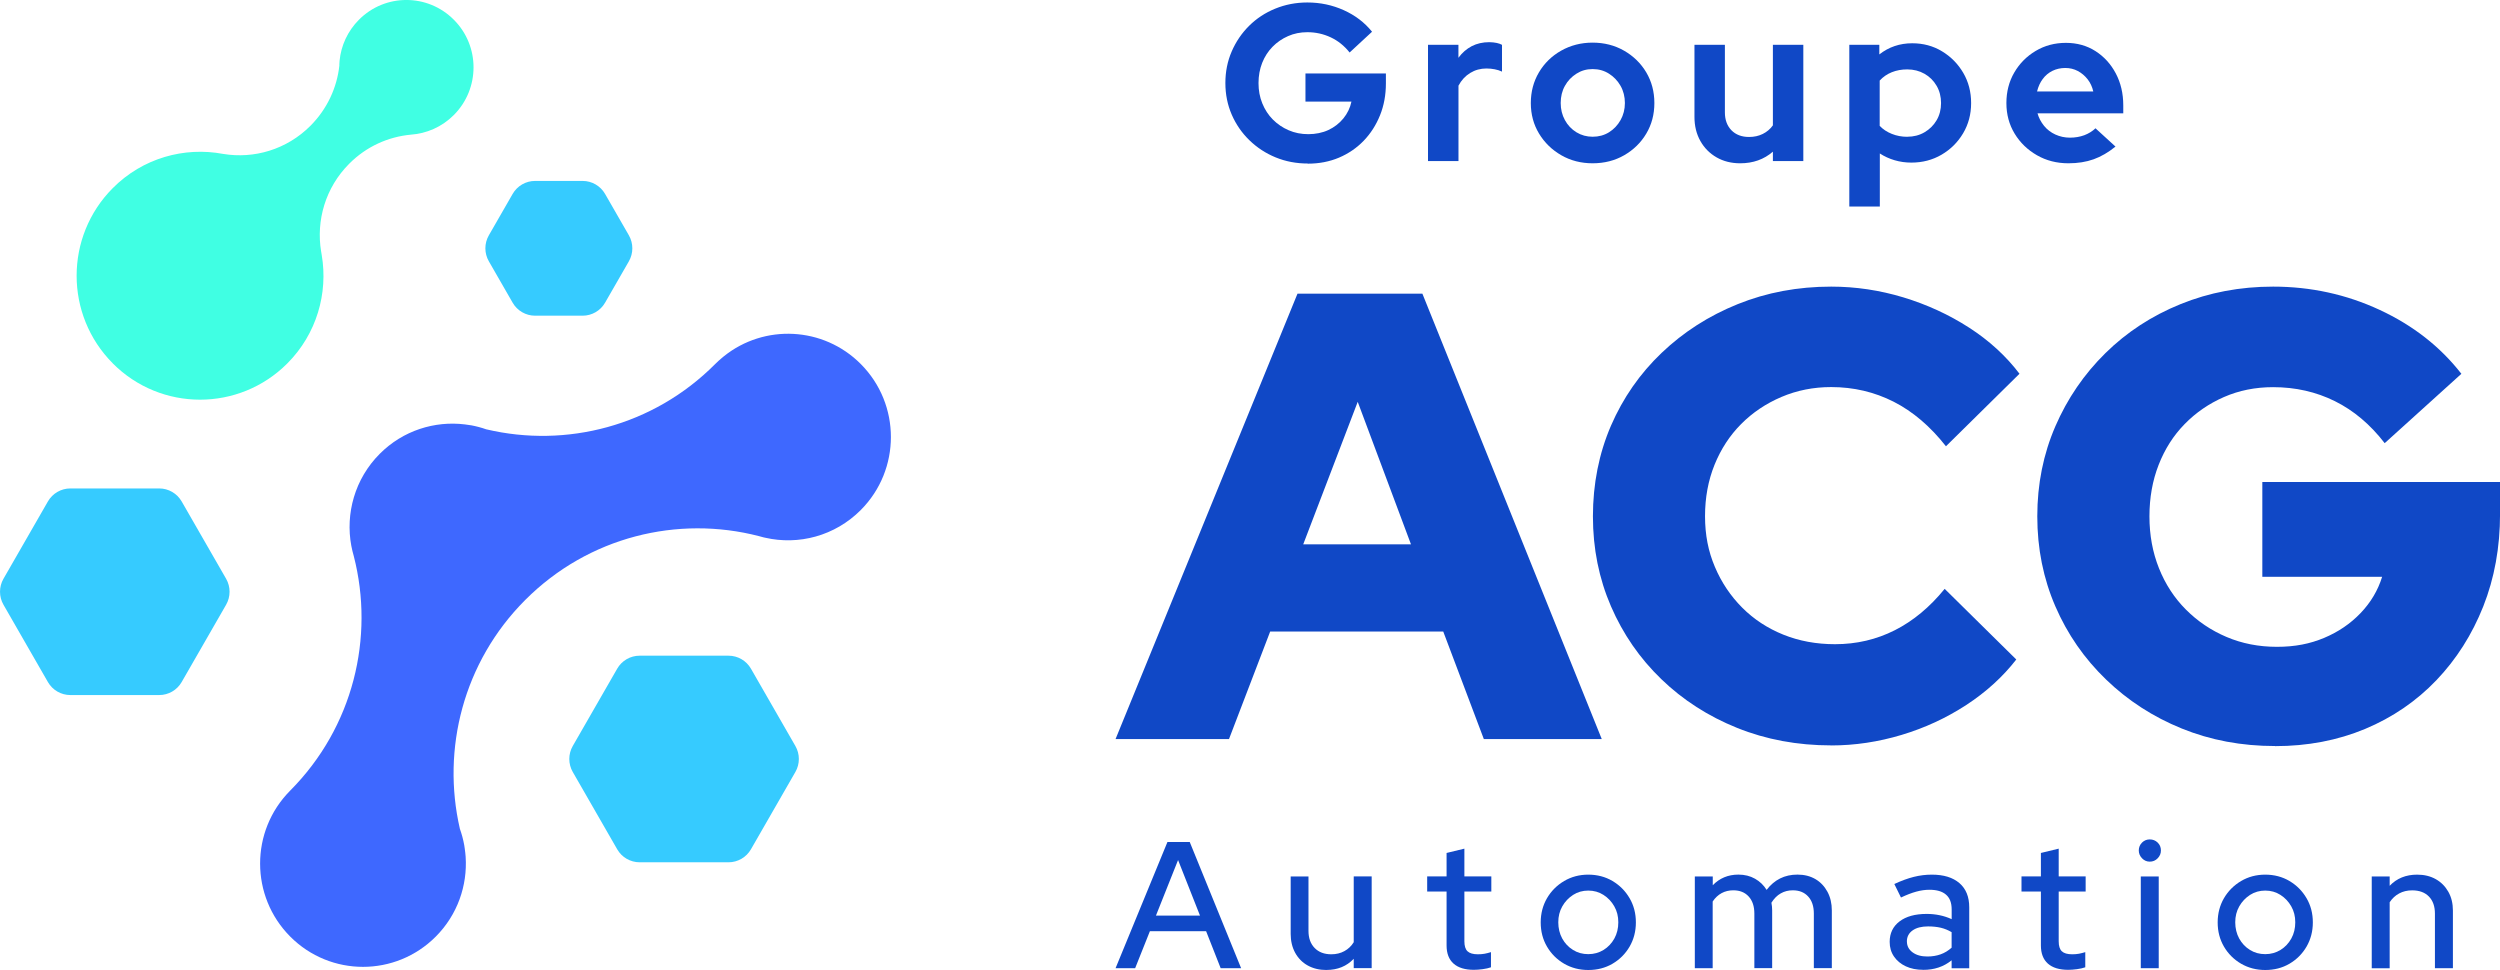 <svg width="250" height="97" viewBox="0 0 250 97" fill="none" xmlns="http://www.w3.org/2000/svg">
<g clip-path="url(#clip0_4287_9500)">
<path d="M35.134 54.591L35.175 54.784C35.198 54.889 35.221 54.999 35.244 55.105C35.294 55.275 35.34 55.45 35.381 55.62C37.463 63.727 35.34 72.702 29.025 79.054L29.007 79.073C25.007 83.106 25.012 89.632 29.025 93.661C33.043 97.694 39.559 97.694 43.576 93.661C45.759 91.47 46.752 88.544 46.565 85.682C46.555 85.549 46.542 85.411 46.528 85.278C46.514 85.136 46.496 84.989 46.473 84.846C46.455 84.731 46.441 84.621 46.423 84.511C46.372 84.235 46.313 83.96 46.24 83.689C46.166 83.418 46.084 83.147 45.988 82.88C44.153 74.92 46.322 66.216 52.509 60.011L52.532 59.988C58.864 53.649 67.801 51.522 75.878 53.608C76.033 53.654 76.198 53.69 76.354 53.736C76.409 53.755 76.468 53.764 76.523 53.773C79.85 54.535 83.483 53.608 86.077 51.003C90.095 46.971 90.095 40.434 86.077 36.401C82.334 32.644 76.427 32.387 72.391 35.625C72.318 35.685 72.245 35.749 72.171 35.809C71.952 35.993 71.737 36.185 71.526 36.397L71.512 36.411C65.312 42.635 56.604 44.812 48.651 42.938C48.647 42.938 48.633 42.938 48.624 42.933C48.377 42.846 48.134 42.768 47.882 42.703C47.635 42.639 47.384 42.579 47.136 42.533C47.132 42.533 47.127 42.533 47.127 42.533C46.917 42.497 46.706 42.465 46.491 42.441C43.462 42.069 40.295 43.052 37.971 45.386C35.477 47.889 34.53 51.362 35.134 54.6V54.591Z" fill="#3E68FF"/>
<path d="M11.275 36.337C16.098 41.178 23.914 41.178 28.737 36.337C31.674 33.388 32.818 29.323 32.173 25.506C32.164 25.405 32.146 25.304 32.123 25.203C32.118 25.185 32.118 25.175 32.114 25.157C31.601 22.061 32.535 18.763 34.919 16.375C36.639 14.643 38.831 13.679 41.073 13.467C42.638 13.357 44.18 12.71 45.384 11.501C48.01 8.865 48.01 4.602 45.384 1.975C42.766 -0.661 38.511 -0.661 35.893 1.975C34.754 3.119 34.104 4.575 33.958 6.072C33.953 6.187 33.935 6.421 33.935 6.421V6.564C33.697 8.759 32.722 10.895 31.043 12.581C28.663 14.965 25.396 15.902 22.321 15.392H22.317C18.441 14.662 14.277 15.796 11.28 18.809C6.457 23.651 6.457 31.496 11.28 36.337H11.275Z" fill="#40FFE3"/>
<path d="M58.265 18.093H53.506C52.582 18.093 51.726 18.589 51.264 19.393L48.885 23.531C48.422 24.335 48.422 25.327 48.885 26.131L51.264 30.269C51.726 31.073 52.582 31.569 53.506 31.569H58.265C59.189 31.569 60.045 31.073 60.507 30.269L62.887 26.131C63.349 25.327 63.349 24.335 62.887 23.531L60.507 19.393C60.045 18.589 59.189 18.093 58.265 18.093Z" fill="#36CBFF"/>
<path d="M72.853 65.569H63.962C63.038 65.569 62.182 66.065 61.72 66.868L57.277 74.599C56.814 75.403 56.814 76.395 57.277 77.199L61.72 84.929C62.182 85.733 63.038 86.229 63.962 86.229H72.853C73.777 86.229 74.633 85.733 75.095 84.929L79.538 77.199C80.001 76.395 80.001 75.403 79.538 74.599L75.095 66.868C74.633 66.065 73.777 65.569 72.853 65.569Z" fill="#36CBFF"/>
<path d="M15.924 48.844H7.033C6.109 48.844 5.253 49.341 4.791 50.144L0.348 57.875C-0.114 58.679 -0.114 59.671 0.348 60.475L4.791 68.205C5.253 69.009 6.109 69.505 7.033 69.505H15.924C16.849 69.505 17.704 69.009 18.166 68.205L22.61 60.475C23.072 59.671 23.072 58.679 22.61 57.875L18.166 50.144C17.704 49.341 16.849 48.844 15.924 48.844Z" fill="#36CBFF"/>
<path d="M130.779 16.352C129.622 16.352 128.551 16.145 127.558 15.736C126.565 15.328 125.691 14.754 124.936 14.019C124.181 13.284 123.591 12.429 123.17 11.456C122.749 10.482 122.538 9.43 122.538 8.3C122.538 7.17 122.749 6.118 123.17 5.144C123.591 4.171 124.172 3.316 124.913 2.581C125.654 1.846 126.524 1.272 127.526 0.864C128.528 0.455 129.594 0.248 130.738 0.248C132.029 0.248 133.241 0.505 134.381 1.02C135.52 1.534 136.463 2.251 137.204 3.174L134.962 5.25C134.426 4.579 133.799 4.074 133.072 3.734C132.344 3.394 131.566 3.22 130.738 3.22C130.043 3.22 129.397 3.348 128.807 3.61C128.212 3.872 127.695 4.226 127.251 4.681C126.807 5.135 126.464 5.668 126.217 6.288C125.975 6.904 125.851 7.579 125.851 8.309C125.851 9.04 125.975 9.715 126.231 10.339C126.487 10.964 126.835 11.502 127.288 11.956C127.741 12.411 128.267 12.769 128.867 13.026C129.466 13.288 130.12 13.417 130.834 13.417C131.548 13.417 132.244 13.279 132.834 13.004C133.424 12.728 133.928 12.342 134.335 11.846C134.742 11.35 135.012 10.785 135.145 10.16H130.546V7.349H138.59V8.332C138.59 9.494 138.394 10.56 138 11.534C137.607 12.507 137.062 13.357 136.366 14.078C135.671 14.799 134.847 15.36 133.9 15.764C132.953 16.164 131.914 16.366 130.788 16.366L130.779 16.352Z" fill="#1048C6"/>
<path d="M142.8 16.104V4.483H145.843V5.778C146.214 5.273 146.658 4.887 147.175 4.616C147.692 4.35 148.278 4.217 148.932 4.217C149.495 4.23 149.916 4.322 150.2 4.483V7.161C149.975 7.055 149.733 6.977 149.467 6.927C149.202 6.876 148.927 6.849 148.644 6.849C148.053 6.849 147.509 6.996 147.024 7.294C146.534 7.593 146.141 8.015 145.848 8.566V16.104H142.805H142.8Z" fill="#1048C6"/>
<path d="M159.264 16.329C158.111 16.329 157.063 16.062 156.13 15.525C155.196 14.988 154.455 14.267 153.906 13.362C153.357 12.457 153.082 11.437 153.082 10.307C153.082 9.177 153.352 8.153 153.892 7.239C154.432 6.325 155.173 5.599 156.116 5.066C157.059 4.534 158.107 4.263 159.26 4.263C160.413 4.263 161.465 4.529 162.403 5.066C163.341 5.604 164.083 6.325 164.627 7.239C165.167 8.153 165.437 9.177 165.437 10.307C165.437 11.437 165.167 12.457 164.627 13.362C164.087 14.271 163.351 14.988 162.417 15.525C161.484 16.062 160.431 16.329 159.26 16.329H159.264ZM159.264 13.674C159.873 13.674 160.417 13.527 160.898 13.229C161.378 12.93 161.763 12.526 162.056 12.011C162.344 11.497 162.49 10.927 162.49 10.303C162.49 9.678 162.344 9.09 162.056 8.585C161.767 8.079 161.383 7.675 160.898 7.368C160.413 7.06 159.873 6.908 159.264 6.908C158.656 6.908 158.129 7.06 157.644 7.368C157.159 7.675 156.77 8.079 156.491 8.585C156.208 9.09 156.07 9.664 156.07 10.303C156.07 10.941 156.212 11.497 156.491 12.011C156.77 12.526 157.159 12.93 157.644 13.229C158.134 13.527 158.674 13.674 159.264 13.674Z" fill="#1048C6"/>
<path d="M174.021 16.329C173.134 16.329 172.342 16.131 171.656 15.736C170.969 15.341 170.425 14.795 170.036 14.097C169.642 13.399 169.446 12.595 169.446 11.69V4.483H172.489V11.24C172.489 11.984 172.708 12.576 173.143 13.027C173.578 13.472 174.168 13.697 174.909 13.697C175.413 13.697 175.87 13.596 176.277 13.394C176.685 13.192 177.023 12.907 177.289 12.535V4.483H180.332V16.104H177.289V15.167C176.401 15.939 175.312 16.329 174.021 16.329Z" fill="#1048C6"/>
<path d="M184.931 20.656V4.483H187.932V5.443C188.88 4.699 189.978 4.327 191.223 4.327C192.321 4.327 193.314 4.593 194.201 5.131C195.089 5.668 195.798 6.385 196.325 7.285C196.851 8.185 197.112 9.191 197.112 10.307C197.112 11.423 196.846 12.429 196.311 13.33C195.776 14.23 195.057 14.942 194.156 15.47C193.254 15.998 192.243 16.26 191.136 16.26C190.559 16.26 190.001 16.182 189.47 16.026C188.939 15.87 188.44 15.645 187.983 15.346V20.656H184.94H184.931ZM190.728 13.674C191.364 13.674 191.941 13.527 192.449 13.229C192.961 12.93 193.364 12.53 193.661 12.025C193.959 11.52 194.105 10.946 194.105 10.307C194.105 9.669 193.959 9.09 193.661 8.58C193.364 8.07 192.961 7.666 192.449 7.377C191.936 7.087 191.364 6.94 190.728 6.94C190.165 6.94 189.653 7.032 189.182 7.221C188.715 7.409 188.312 7.684 187.969 8.057V12.585C188.294 12.93 188.697 13.196 189.182 13.389C189.662 13.582 190.179 13.679 190.728 13.679V13.674Z" fill="#1048C6"/>
<path d="M206.84 16.329C205.682 16.329 204.634 16.063 203.696 15.525C202.758 14.988 202.012 14.267 201.463 13.362C200.914 12.457 200.64 11.437 200.64 10.307C200.64 9.177 200.9 8.158 201.427 7.253C201.953 6.348 202.667 5.627 203.573 5.089C204.474 4.552 205.486 4.286 206.593 4.286C207.7 4.286 208.689 4.561 209.549 5.112C210.409 5.663 211.086 6.408 211.581 7.345C212.075 8.282 212.327 9.343 212.327 10.532V11.336H203.751C203.884 11.796 204.104 12.213 204.406 12.585C204.708 12.958 205.087 13.247 205.54 13.454C205.993 13.66 206.478 13.766 206.996 13.766C207.513 13.766 207.993 13.683 208.428 13.523C208.863 13.357 209.238 13.127 209.549 12.829L211.549 14.657C210.839 15.236 210.107 15.663 209.361 15.929C208.615 16.196 207.773 16.329 206.84 16.329ZM203.706 9.145H209.329C209.224 8.686 209.036 8.277 208.762 7.928C208.487 7.579 208.162 7.303 207.783 7.101C207.403 6.899 206.986 6.798 206.529 6.798C206.071 6.798 205.627 6.894 205.238 7.087C204.854 7.28 204.529 7.551 204.273 7.9C204.012 8.249 203.824 8.663 203.706 9.141V9.145Z" fill="#1048C6"/>
<path d="M111.556 73.905L129.75 29.365H142.238L160.175 73.905H148.383L144.324 63.152H127.018L122.9 73.905H111.552H111.556ZM130.322 54.434H141.098L135.772 40.182L130.322 54.434Z" fill="#1048C6"/>
<path d="M183.123 74.539C179.742 74.539 176.603 73.956 173.711 72.789C170.814 71.622 168.293 70.001 166.138 67.92C163.982 65.844 162.303 63.414 161.099 60.635C159.896 57.856 159.292 54.857 159.292 51.633C159.292 48.408 159.896 45.344 161.099 42.566C162.303 39.787 163.991 37.357 166.17 35.281C168.348 33.205 170.883 31.578 173.775 30.412C176.667 29.245 179.787 28.662 183.123 28.662C185.576 28.662 187.983 29.025 190.349 29.741C192.714 30.462 194.902 31.468 196.911 32.764C198.919 34.059 200.599 35.598 201.949 37.375L194.595 44.628C193.03 42.634 191.287 41.151 189.365 40.172C187.443 39.199 185.361 38.707 183.119 38.707C181.343 38.707 179.687 39.038 178.145 39.695C176.603 40.352 175.262 41.252 174.118 42.4C172.979 43.544 172.091 44.904 171.455 46.474C170.819 48.045 170.503 49.763 170.503 51.628C170.503 53.493 170.828 55.137 171.487 56.685C172.141 58.233 173.052 59.593 174.214 60.759C175.376 61.926 176.749 62.826 178.332 63.465C179.916 64.103 181.641 64.42 183.499 64.42C185.654 64.42 187.649 63.952 189.488 63.019C191.328 62.087 192.984 60.709 194.467 58.885L201.628 65.95C200.274 67.691 198.608 69.206 196.622 70.502C194.636 71.797 192.481 72.794 190.156 73.492C187.832 74.19 185.484 74.544 183.119 74.544L183.123 74.539Z" fill="#1048C6"/>
<path d="M227.496 74.603C224.155 74.603 221.053 74.02 218.179 72.853C215.306 71.687 212.78 70.052 210.606 67.952C208.428 65.853 206.739 63.414 205.536 60.635C204.333 57.856 203.729 54.857 203.729 51.633C203.729 48.408 204.333 45.409 205.536 42.63C206.739 39.851 208.41 37.412 210.542 35.313C212.674 33.214 215.177 31.578 218.056 30.412C220.929 29.245 224.014 28.662 227.313 28.662C231.074 28.662 234.625 29.438 237.961 30.986C241.297 32.534 244.024 34.665 246.138 37.38L238.469 44.316C237.032 42.451 235.371 41.05 233.49 40.117C231.61 39.185 229.55 38.716 227.308 38.716C225.533 38.716 223.895 39.047 222.394 39.704C220.893 40.361 219.584 41.261 218.463 42.409C217.342 43.553 216.477 44.913 215.864 46.484C215.251 48.054 214.944 49.772 214.944 51.637C214.944 53.502 215.26 55.234 215.896 56.823C216.532 58.412 217.429 59.795 218.591 60.957C219.753 62.123 221.103 63.038 222.65 63.694C224.192 64.351 225.871 64.682 227.688 64.682C229.505 64.682 230.996 64.383 232.41 63.791C233.824 63.198 235.041 62.372 236.057 61.31C237.073 60.249 237.792 59.041 238.213 57.682H226.233V48.201H250.005V51.385C250.005 54.738 249.442 57.824 248.325 60.645C247.204 63.465 245.639 65.927 243.635 68.026C241.626 70.125 239.251 71.746 236.506 72.895C233.76 74.038 230.758 74.613 227.505 74.613L227.496 74.603Z" fill="#1048C6"/>
<path d="M111.556 96.821L116.745 84.199H118.973L124.112 96.821H122.067L120.612 93.123H114.988L113.514 96.821H111.556ZM115.596 91.557H119.998L117.807 86.004L115.596 91.557Z" fill="#1048C6"/>
<path d="M132.642 97C131.937 97 131.315 96.848 130.775 96.55C130.235 96.251 129.818 95.824 129.516 95.278C129.219 94.731 129.068 94.102 129.068 93.394V87.644H130.848V93.087C130.848 93.808 131.054 94.377 131.466 94.8C131.877 95.222 132.431 95.429 133.127 95.429C133.616 95.429 134.056 95.323 134.44 95.112C134.824 94.901 135.136 94.607 135.373 94.221V87.639H137.167V96.816H135.373V95.879C134.669 96.623 133.758 96.995 132.642 96.995V97Z" fill="#1048C6"/>
<path d="M147.39 96.982C146.502 96.982 145.825 96.775 145.358 96.362C144.891 95.948 144.658 95.342 144.658 94.547V89.155H142.718V87.639H144.658V85.296L146.438 84.865V87.639H149.133V89.155H146.438V94.129C146.438 94.598 146.543 94.933 146.754 95.13C146.964 95.328 147.307 95.429 147.788 95.429C148.04 95.429 148.264 95.411 148.461 95.374C148.657 95.337 148.872 95.282 149.097 95.213V96.729C148.859 96.812 148.58 96.876 148.259 96.917C147.943 96.959 147.651 96.982 147.39 96.982Z" fill="#1048C6"/>
<path d="M158.829 97C157.942 97 157.136 96.789 156.413 96.371C155.69 95.948 155.118 95.379 154.697 94.657C154.276 93.936 154.071 93.132 154.071 92.241C154.071 91.35 154.281 90.546 154.697 89.825C155.118 89.104 155.69 88.53 156.413 88.103C157.136 87.676 157.942 87.464 158.829 87.464C159.717 87.464 160.536 87.676 161.255 88.103C161.973 88.53 162.541 89.104 162.962 89.825C163.383 90.546 163.588 91.35 163.588 92.241C163.588 93.132 163.378 93.936 162.962 94.657C162.541 95.379 161.973 95.948 161.255 96.371C160.536 96.793 159.726 97 158.829 97ZM158.829 95.415C159.392 95.415 159.9 95.273 160.358 94.993C160.811 94.713 161.172 94.327 161.438 93.849C161.703 93.367 161.831 92.829 161.831 92.228C161.831 91.626 161.699 91.107 161.429 90.634C161.159 90.161 160.802 89.779 160.349 89.49C159.896 89.201 159.392 89.058 158.829 89.058C158.267 89.058 157.759 89.201 157.31 89.49C156.862 89.779 156.5 90.161 156.23 90.634C155.96 91.107 155.828 91.64 155.828 92.228C155.828 92.816 155.96 93.371 156.221 93.849C156.487 94.331 156.844 94.713 157.301 94.993C157.754 95.278 158.267 95.415 158.829 95.415Z" fill="#1048C6"/>
<path d="M169.482 96.821V87.644H171.276V88.525C171.958 87.818 172.814 87.46 173.843 87.46C174.465 87.46 175.019 87.598 175.504 87.873C175.989 88.149 176.374 88.521 176.662 88.989C177.046 88.484 177.495 88.103 178.007 87.846C178.52 87.588 179.101 87.46 179.751 87.46C180.432 87.46 181.027 87.611 181.54 87.91C182.048 88.209 182.45 88.631 182.743 89.173C183.036 89.715 183.183 90.34 183.183 91.047V96.816H181.384V91.355C181.384 90.634 181.197 90.064 180.817 89.651C180.442 89.237 179.929 89.031 179.279 89.031C178.835 89.031 178.437 89.132 178.076 89.338C177.714 89.541 177.403 89.853 177.142 90.275C177.165 90.395 177.184 90.523 177.197 90.652C177.211 90.781 177.216 90.918 177.216 91.047V96.816H175.436V91.355C175.436 90.634 175.248 90.064 174.868 89.651C174.493 89.237 173.98 89.031 173.331 89.031C172.901 89.031 172.512 89.123 172.164 89.311C171.816 89.499 171.519 89.775 171.267 90.151V96.821H169.473H169.482Z" fill="#1048C6"/>
<path d="M192.325 96.982C191.666 96.982 191.085 96.867 190.582 96.632C190.078 96.398 189.685 96.072 189.397 95.65C189.108 95.227 188.967 94.74 188.967 94.189C188.967 93.325 189.296 92.641 189.955 92.14C190.614 91.64 191.52 91.392 192.668 91.392C193.565 91.392 194.398 91.566 195.167 91.915V90.942C195.167 90.28 194.979 89.789 194.599 89.463C194.224 89.136 193.666 88.976 192.938 88.976C192.517 88.976 192.083 89.04 191.625 89.164C191.172 89.288 190.66 89.485 190.097 89.752L189.433 88.401C190.129 88.075 190.774 87.841 191.373 87.689C191.973 87.538 192.577 87.464 193.186 87.464C194.371 87.464 195.29 87.749 195.945 88.314C196.599 88.879 196.924 89.683 196.924 90.73V96.825H195.162V96.031C194.755 96.357 194.32 96.596 193.849 96.752C193.378 96.908 192.874 96.986 192.321 96.986L192.325 96.982ZM190.692 94.152C190.692 94.598 190.879 94.956 191.259 95.236C191.639 95.516 192.129 95.65 192.742 95.65C193.222 95.65 193.661 95.576 194.06 95.434C194.462 95.291 194.828 95.066 195.162 94.768V93.215C194.815 93.013 194.453 92.862 194.078 92.774C193.703 92.687 193.277 92.641 192.81 92.641C192.151 92.641 191.634 92.774 191.255 93.045C190.875 93.316 190.687 93.684 190.687 94.152H190.692Z" fill="#1048C6"/>
<path d="M206.822 96.982C205.934 96.982 205.257 96.775 204.79 96.362C204.323 95.948 204.09 95.342 204.09 94.547V89.155H202.15V87.639H204.09V85.296L205.87 84.865V87.639H208.565V89.155H205.87V94.129C205.87 94.598 205.975 94.933 206.186 95.13C206.396 95.328 206.739 95.429 207.22 95.429C207.471 95.429 207.696 95.411 207.892 95.374C208.089 95.337 208.304 95.282 208.528 95.213V96.729C208.291 96.812 208.011 96.876 207.691 96.917C207.375 96.959 207.082 96.982 206.822 96.982Z" fill="#1048C6"/>
<path d="M214.976 86.165C214.678 86.165 214.418 86.054 214.203 85.829C213.988 85.604 213.878 85.347 213.878 85.044C213.878 84.741 213.988 84.47 214.203 84.258C214.418 84.047 214.674 83.941 214.976 83.941C215.278 83.941 215.552 84.047 215.768 84.258C215.983 84.47 216.092 84.731 216.092 85.044C216.092 85.356 215.983 85.604 215.768 85.829C215.552 86.054 215.287 86.165 214.976 86.165ZM214.079 96.821V87.644H215.873V96.821H214.079Z" fill="#1048C6"/>
<path d="M226.526 97C225.638 97 224.832 96.789 224.109 96.371C223.386 95.948 222.814 95.379 222.393 94.657C221.973 93.936 221.767 93.132 221.767 92.241C221.767 91.35 221.977 90.546 222.393 89.825C222.814 89.104 223.386 88.53 224.109 88.103C224.832 87.676 225.638 87.464 226.526 87.464C227.413 87.464 228.232 87.676 228.951 88.103C229.669 88.53 230.237 89.104 230.658 89.825C231.079 90.546 231.284 91.35 231.284 92.241C231.284 93.132 231.074 93.936 230.658 94.657C230.237 95.379 229.669 95.948 228.951 96.371C228.232 96.793 227.422 97 226.526 97ZM226.526 95.415C227.088 95.415 227.596 95.273 228.054 94.993C228.507 94.713 228.868 94.327 229.134 93.849C229.399 93.367 229.527 92.829 229.527 92.228C229.527 91.626 229.395 91.107 229.125 90.634C228.855 90.161 228.498 89.779 228.045 89.49C227.592 89.201 227.088 89.058 226.526 89.058C225.963 89.058 225.455 89.201 225.006 89.49C224.558 89.779 224.196 90.161 223.926 90.634C223.656 91.107 223.524 91.64 223.524 92.228C223.524 92.816 223.656 93.371 223.917 93.849C224.183 94.331 224.54 94.713 224.997 94.993C225.45 95.278 225.963 95.415 226.526 95.415Z" fill="#1048C6"/>
<path d="M237.174 96.821V87.644H238.967V88.581C239.672 87.837 240.592 87.464 241.717 87.464C242.422 87.464 243.044 87.616 243.575 87.915C244.106 88.213 244.527 88.636 244.834 89.178C245.14 89.72 245.291 90.344 245.291 91.052V96.821H243.493V91.359C243.493 90.638 243.292 90.069 242.893 89.655C242.491 89.242 241.933 89.035 241.214 89.035C240.734 89.035 240.304 89.136 239.919 89.343C239.535 89.545 239.219 89.844 238.967 90.225V96.825H237.174V96.821Z" fill="#1048C6"/>
</g>
<defs>
<clipPath id="clip0_4287_9500">
<rect width="250" height="97" fill="white"/>
</clipPath>
</defs>
</svg>
